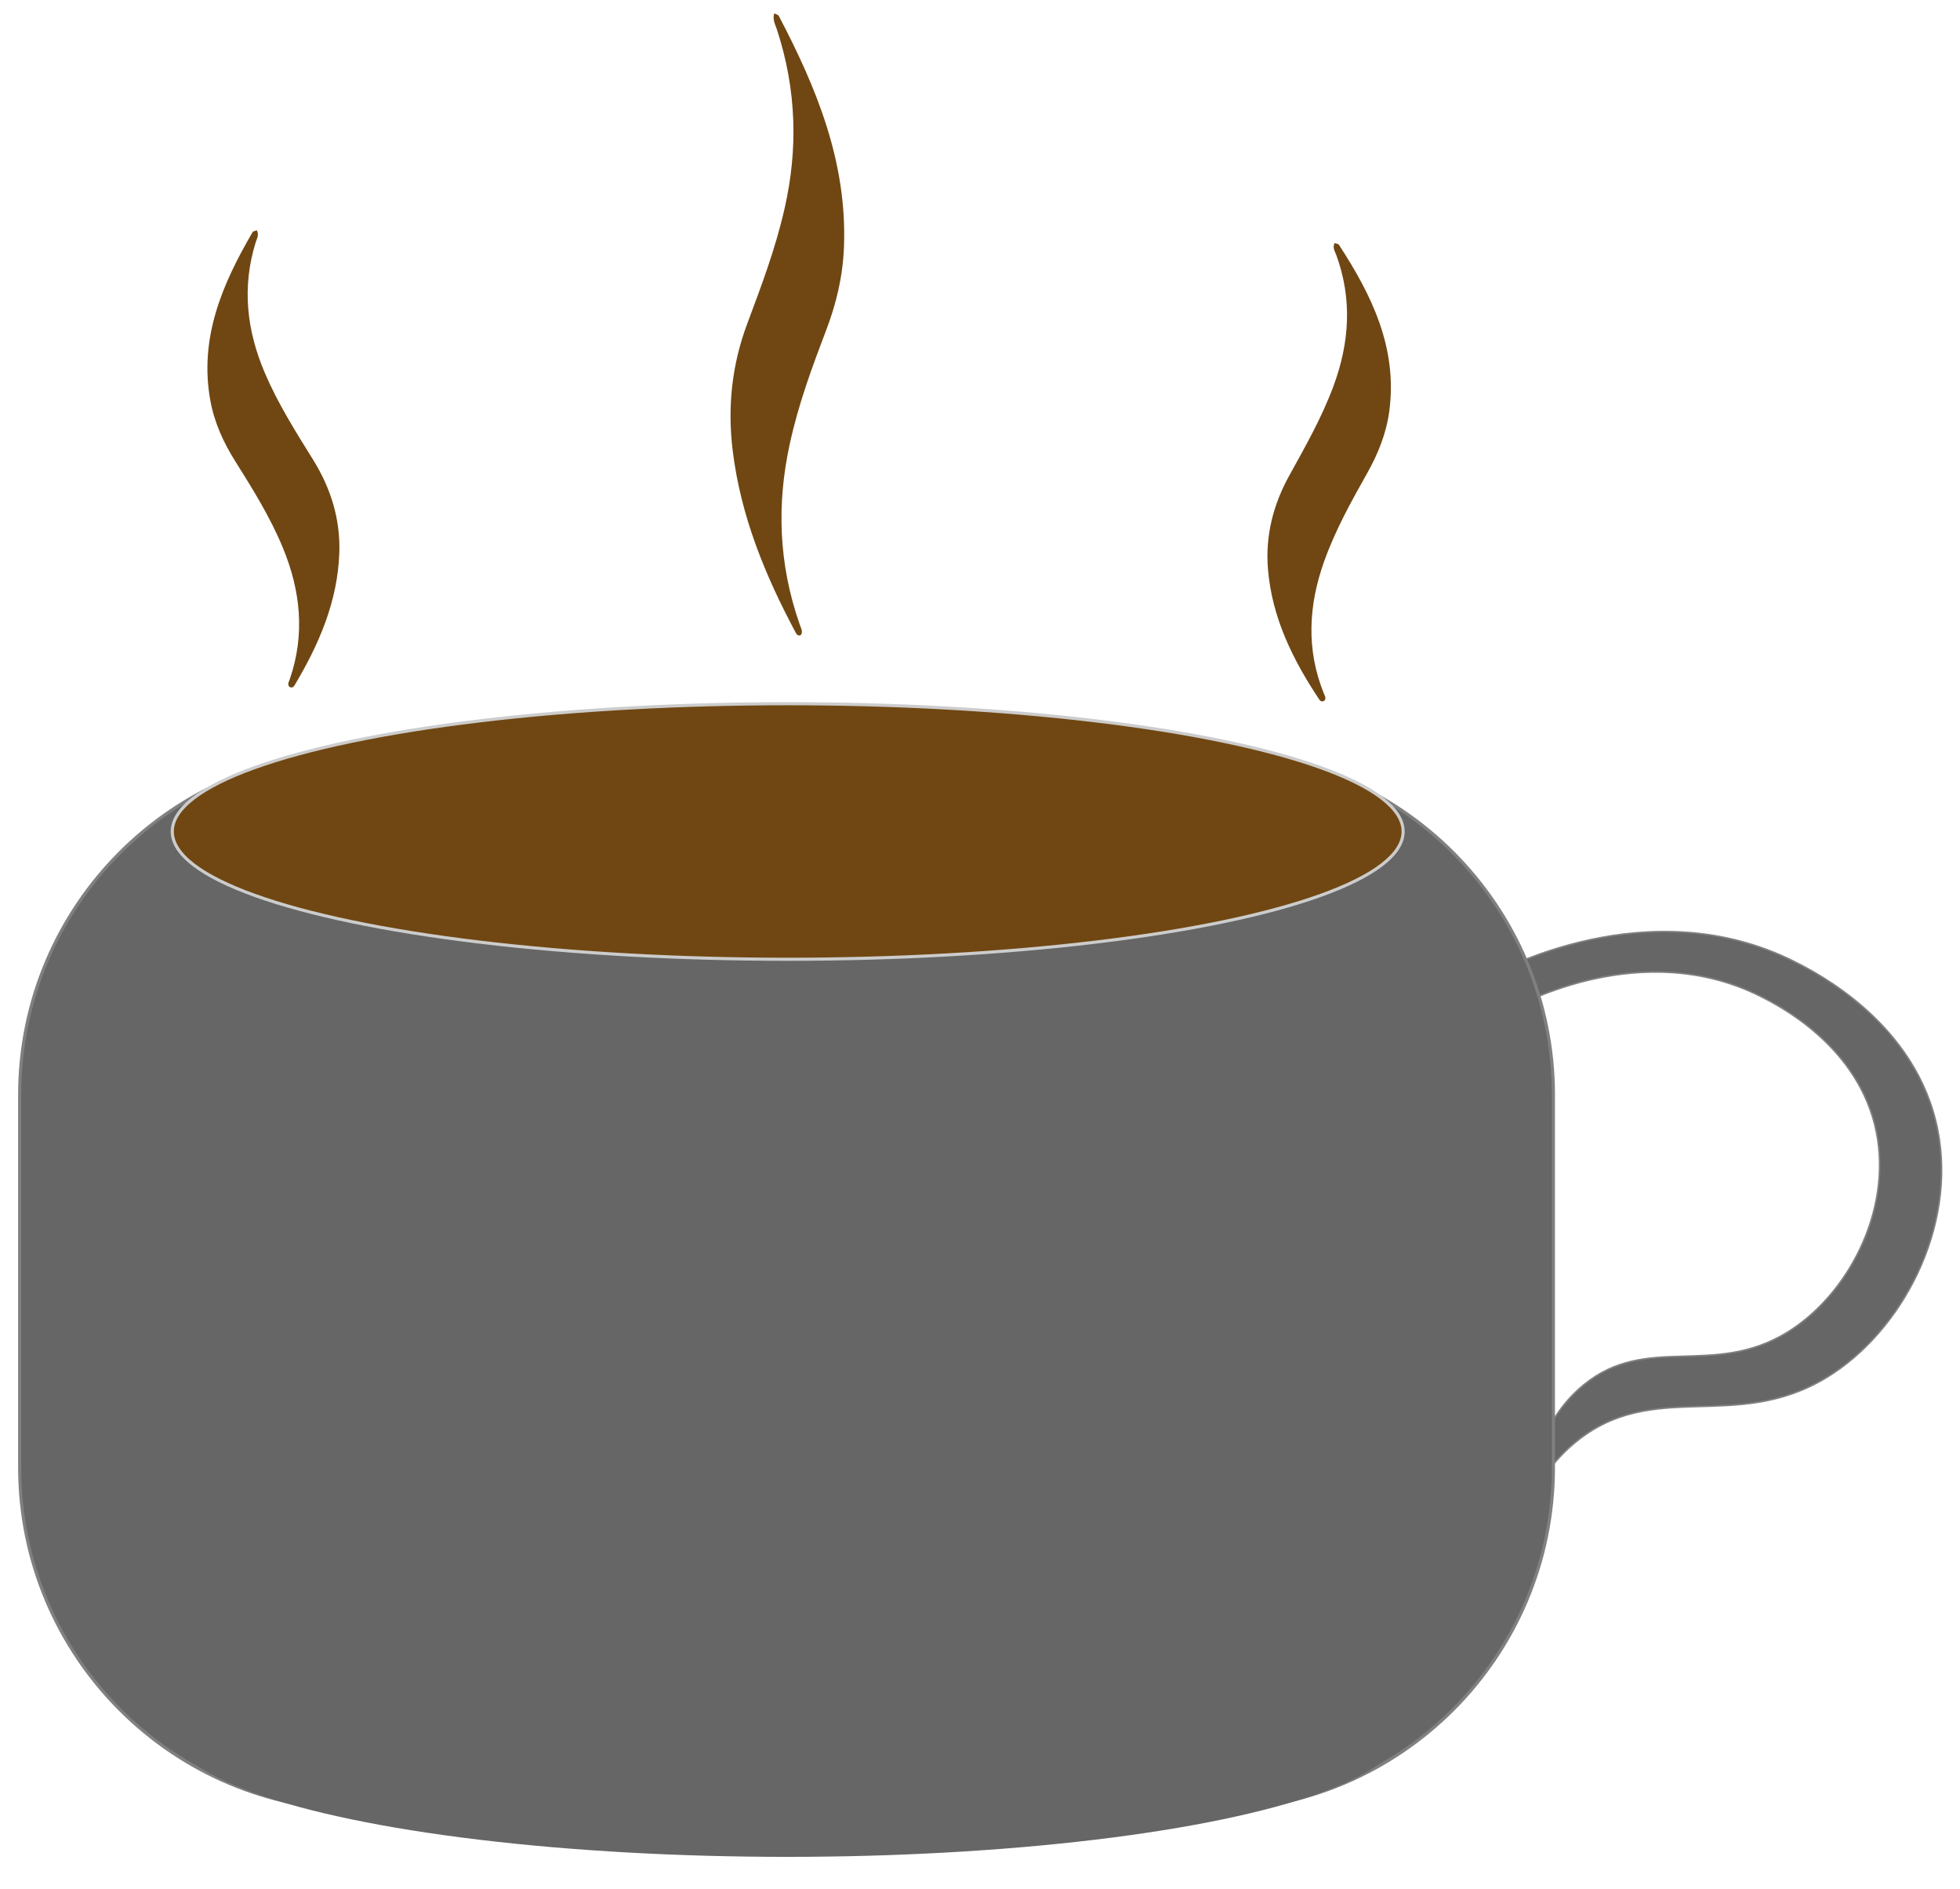 <?xml version="1.0" encoding="utf-8"?>
<svg viewBox="0 0 629 606" style="enable-background:new 0 0 2340 1080;" xmlns="http://www.w3.org/2000/svg">
  <defs>
    <style type="text/css">
	.st0{fill:#704712;}
	.st1{fill:#666666;stroke:#808080;stroke-width:0.5;stroke-miterlimit:10;}
	.st2{fill:#666666;}
	.st3{fill:none;stroke:#808080;stroke-miterlimit:10;}
	.st4{fill:#704712;stroke:#CCCCCC;stroke-miterlimit:10;}
</style>
  </defs>
  <g transform="matrix(1, 0, 0, 1, -854.8, -239.967)" style="transform-origin: -3.2px 540px;">
    <path class="st0" d="M1283.09,317.96c0.59,0.21,1.19,0.23,1.38,0.52c10.53,16.16,18.81,33.02,16.21,53.19&#10;&#9;&#9;c-0.93,7.21-3.58,13.82-7.12,20.11c-5.15,9.14-10.24,18.31-13.79,28.24c-5.05,14.12-5.84,28.26-0.14,42.42&#10;&#9;&#9;c0.29,0.71,0.86,1.46,0.24,2.3c-0.68,0.51-1.3,0.26-1.69-0.32c-8.49-12.75-15.17-26.24-16.46-41.8c-0.9-10.76,1.69-20.8,6.91-30.21&#10;&#9;&#9;c5.16-9.32,10.42-18.59,14.13-28.63c5.14-13.91,6.04-27.87,0.88-41.99C1283.23,320.65,1282.35,319.5,1283.09,317.96z"/>
    <path class="st0" d="M1103.28,244.24c0.62,0.34,1.24,0.43,1.46,0.85c12.09,23.07,21.93,46.85,20.91,74.02&#10;&#9;&#9;c-0.37,9.71-2.54,18.43-5.65,26.62c-4.53,11.91-8.99,23.87-11.82,37c-4.02,18.7-3.68,37.85,3.3,57.7c0.35,1,1,2.08,0.44,3.15&#10;&#9;&#9;c-0.66,0.63-1.31,0.22-1.76-0.61c-9.72-18.21-17.65-37.26-20.24-58.55c-1.79-14.73,0.04-28.12,4.61-40.39&#10;&#9;&#9;c4.53-12.15,9.15-24.22,12.13-37.5c4.13-18.4,3.92-37.3-2.51-57.04C1103.63,247.93,1102.64,246.26,1103.28,244.24z"/>
    <path class="st0" d="M937.22,313.86c-0.58,0.24-1.18,0.29-1.36,0.59c-9.72,16.66-17.17,33.91-13.58,53.92&#10;&#9;&#9;c1.28,7.15,4.25,13.63,8.1,19.73c5.59,8.88,11.12,17.79,15.16,27.53c5.74,13.86,7.22,27.94,2.22,42.37&#10;&#9;&#9;c-0.25,0.73-0.79,1.5-0.13,2.31c0.71,0.48,1.31,0.2,1.67-0.4c7.85-13.15,13.86-26.96,14.39-42.55c0.37-10.79-2.71-20.69-8.38-29.83&#10;&#9;&#9;c-5.62-9.05-11.32-18.05-15.52-27.9c-5.82-13.64-7.4-27.54-2.94-41.9C937.22,316.56,938.03,315.36,937.22,313.86z"/>
    <path class="st1" d="M1476.65,602.57c-6.77-34.36-39.2-50.64-46-54.05c-46.71-23.45-94.98,2.87-100.06,5.75l8.05,188.61&#10;&#9;&#9;c2.23-11.28,7.46-28.48,21.85-40.25c25-20.46,51.18-2.9,80.51-20.7C1465.11,667.28,1482.83,633.9,1476.65,602.57z M1428.16,667.59&#10;&#9;&#9;c-23.73,14.41-44.91,0.2-65.14,16.75c-11.64,9.53-15.88,23.44-17.68,32.57l-6.51-152.62c4.11-2.33,43.17-23.62,80.96-4.65&#10;&#9;&#9;c5.5,2.76,31.74,15.93,37.22,43.74C1462.01,628.73,1447.67,655.74,1428.16,667.59z"/>
    <g>
      <path class="st2" d="M861.11,710.76c0,60.75,49.25,110,110,110h272.21c60.75,0,110-49.25,110-110V591.3c0-60.75-49.25-110-110-110&#10;&#9;&#9;&#9;H971.11c-60.75,0-110,49.25-110,110V710.76z"/>
      <path class="st3" d="M861.11,710.76c0,60.75,49.25,110,110,110h272.21c60.75,0,110-49.25,110-110V591.3c0-60.75-49.25-110-110-110&#10;&#9;&#9;&#9;H971.11c-60.75,0-110,49.25-110,110V710.76z"/>
    </g>
    <ellipse class="st4" cx="1107.59" cy="506.76" rx="197.5" ry="41"/>
    <ellipse class="st2" cx="1107.39" cy="794.76" rx="197.5" ry="41"/>
  </g>
</svg>